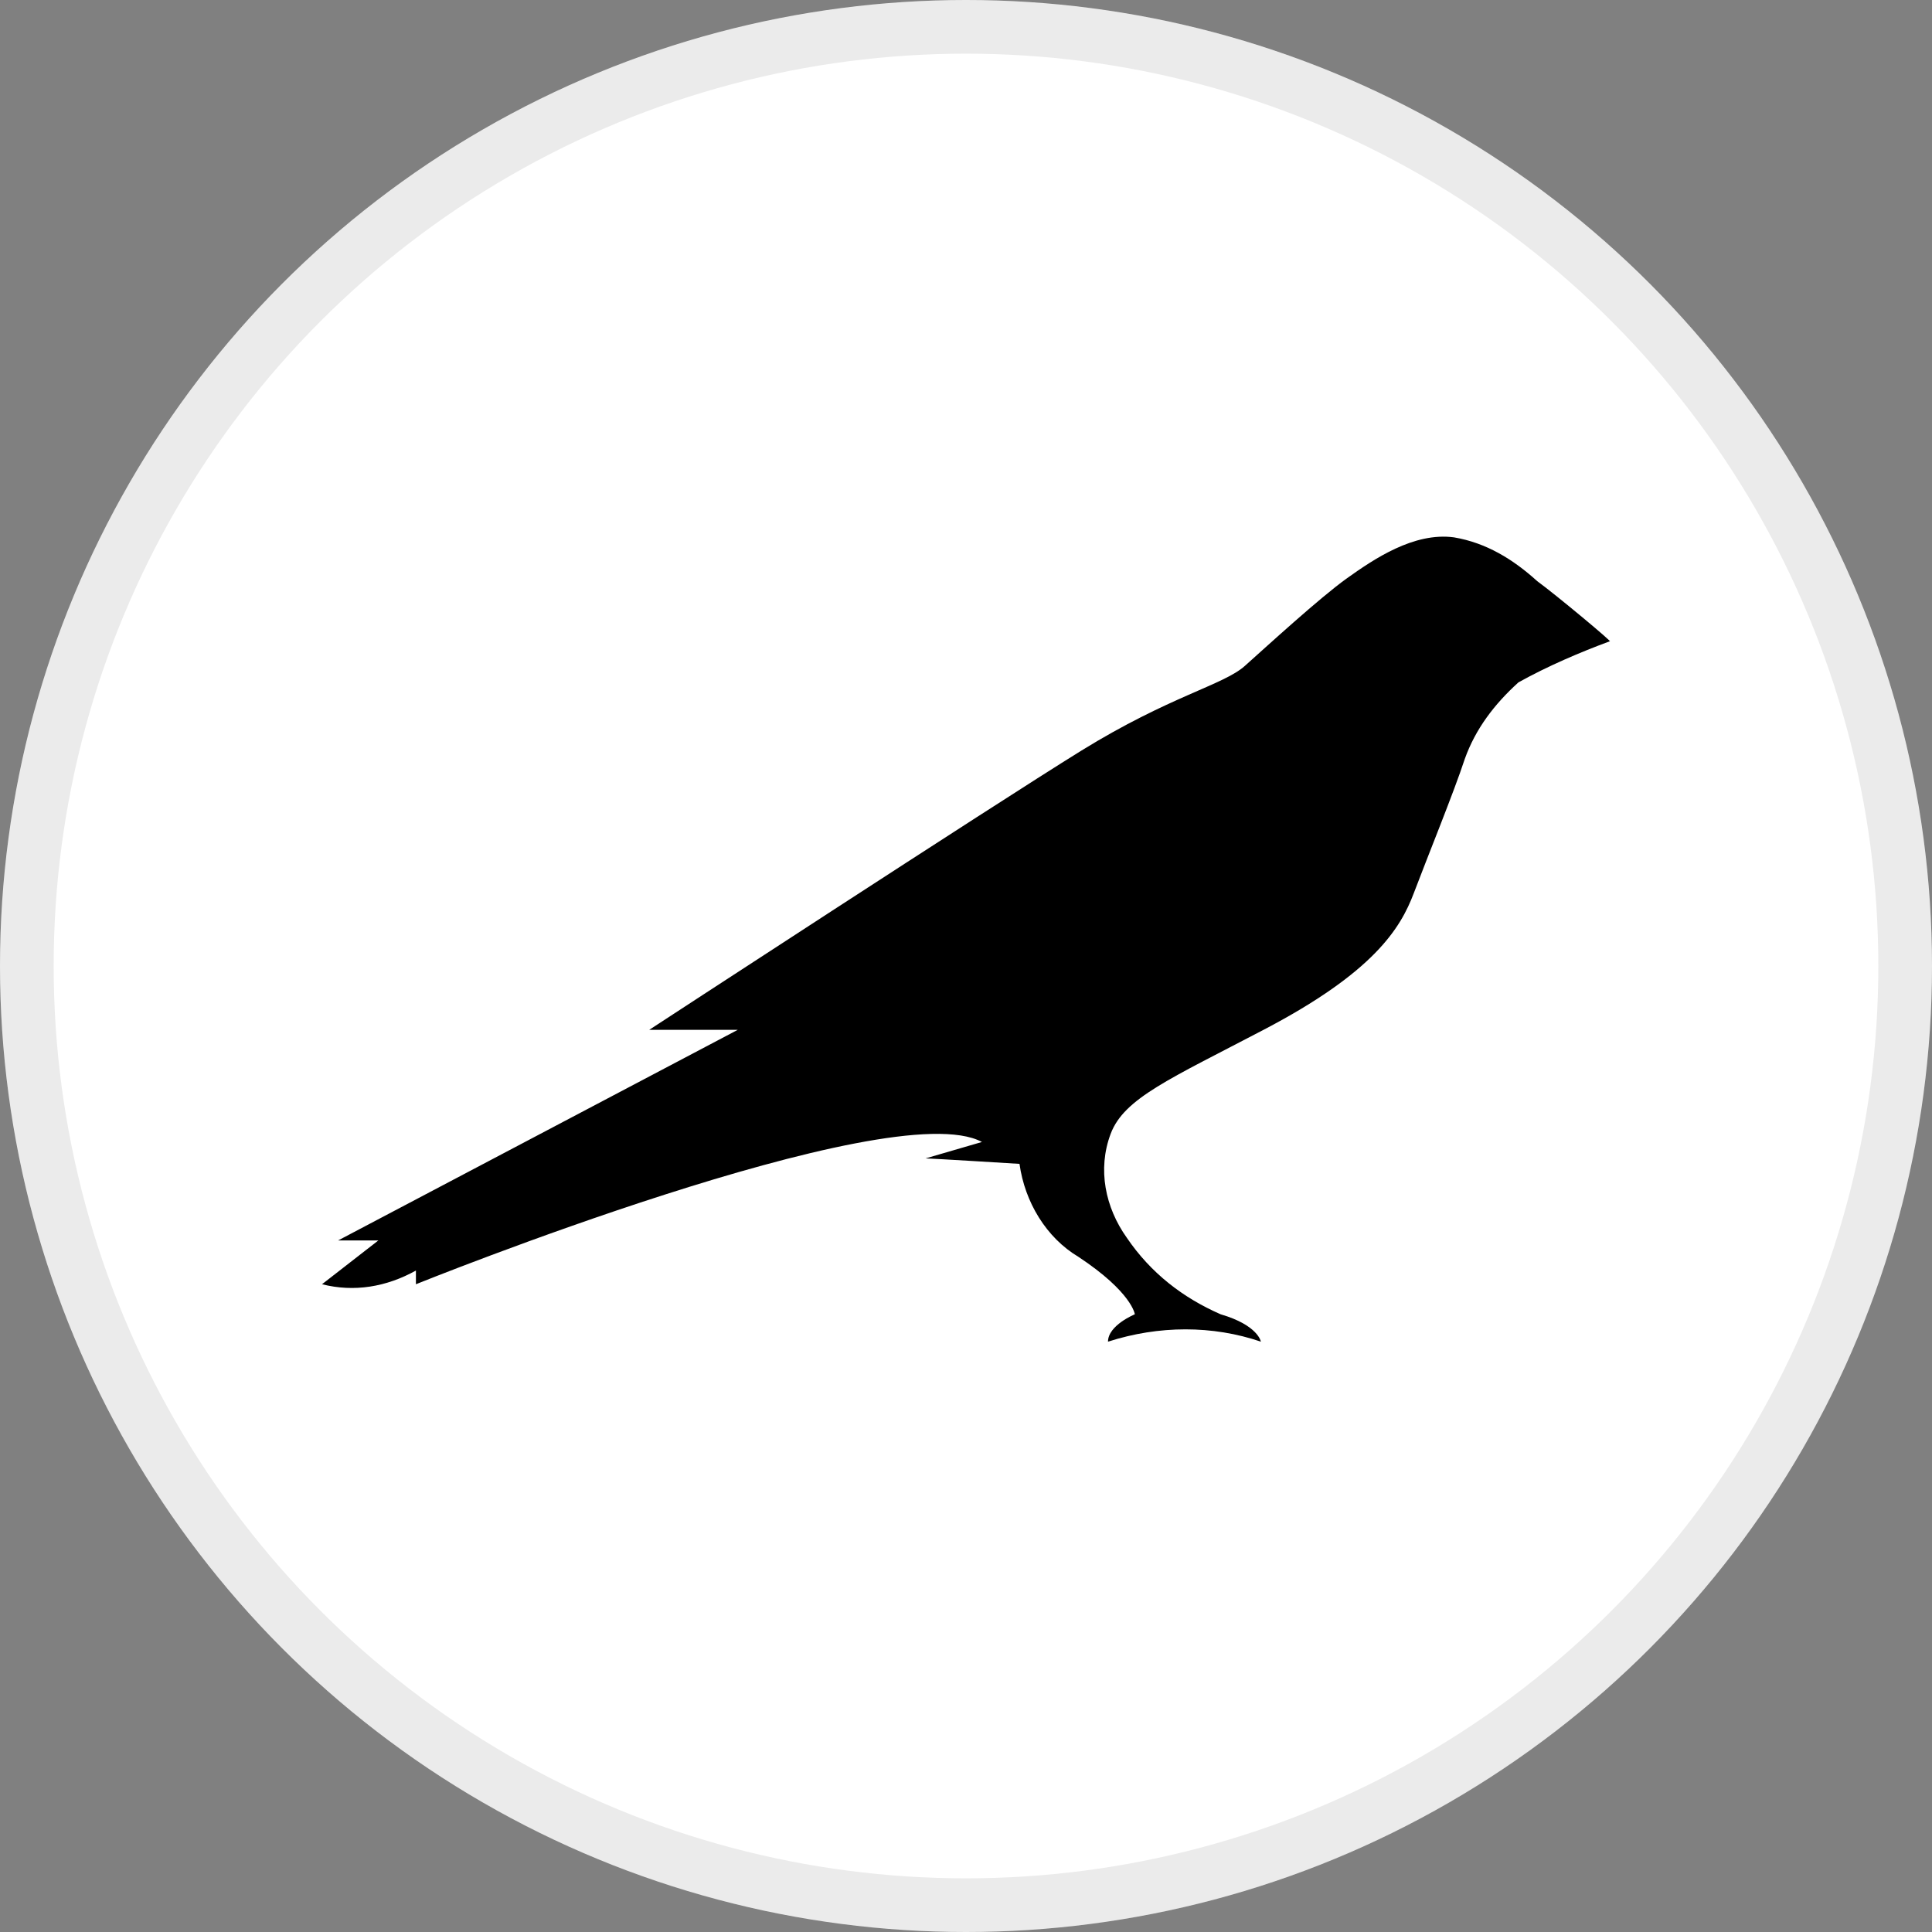 <svg width="36" height="36" viewBox="0 0 36 36" fill="none" xmlns="http://www.w3.org/2000/svg">
<rect x="0" y="0" width="36" height="36" fill="#808080" stroke="none"/>
<g clip-path="url(#clip0_707_2602)">
<circle cx="18" cy="18" r="18" fill="white"/>
<circle cx="18" cy="18" r="17.5" stroke="black" stroke-opacity="0.08"/>
<path d="M28.644 10.829C28.194 10.421 27.694 10.115 27.094 10.013C26.345 9.911 25.595 10.421 25.095 10.778C24.595 11.135 23.595 12.052 23.195 12.409C22.796 12.766 21.796 12.97 20.146 13.989C18.497 15.009 12.098 19.189 12.098 19.189H13.748L6.3 23.114H7.05L6 23.93C6.6 24.082 7.2 23.98 7.75 23.675V23.93C7.75 23.93 16.597 20.361 18.297 21.279L17.247 21.585C17.347 21.585 18.997 21.687 18.997 21.687C19.096 22.4 19.496 23.063 20.096 23.42C21.096 24.082 21.146 24.49 21.146 24.49C21.146 24.49 20.646 24.694 20.646 25C21.596 24.694 22.596 24.694 23.495 25C23.495 25 23.445 24.694 22.745 24.49C22.046 24.184 21.446 23.726 20.996 23.063C20.596 22.502 20.446 21.788 20.696 21.126C20.946 20.463 21.796 20.106 23.545 19.189C25.595 18.118 26.095 17.303 26.345 16.64C26.595 15.977 27.094 14.754 27.294 14.142C27.494 13.582 27.844 13.123 28.294 12.715C28.844 12.409 29.444 12.154 29.994 11.95C30.094 12.001 28.994 11.084 28.644 10.829Z" fill="black"/>
</g>
<defs>
<clipPath id="clip0_707_2602">
<rect width="36" height="36" fill="white"/>
</clipPath>
</defs>
</svg>

